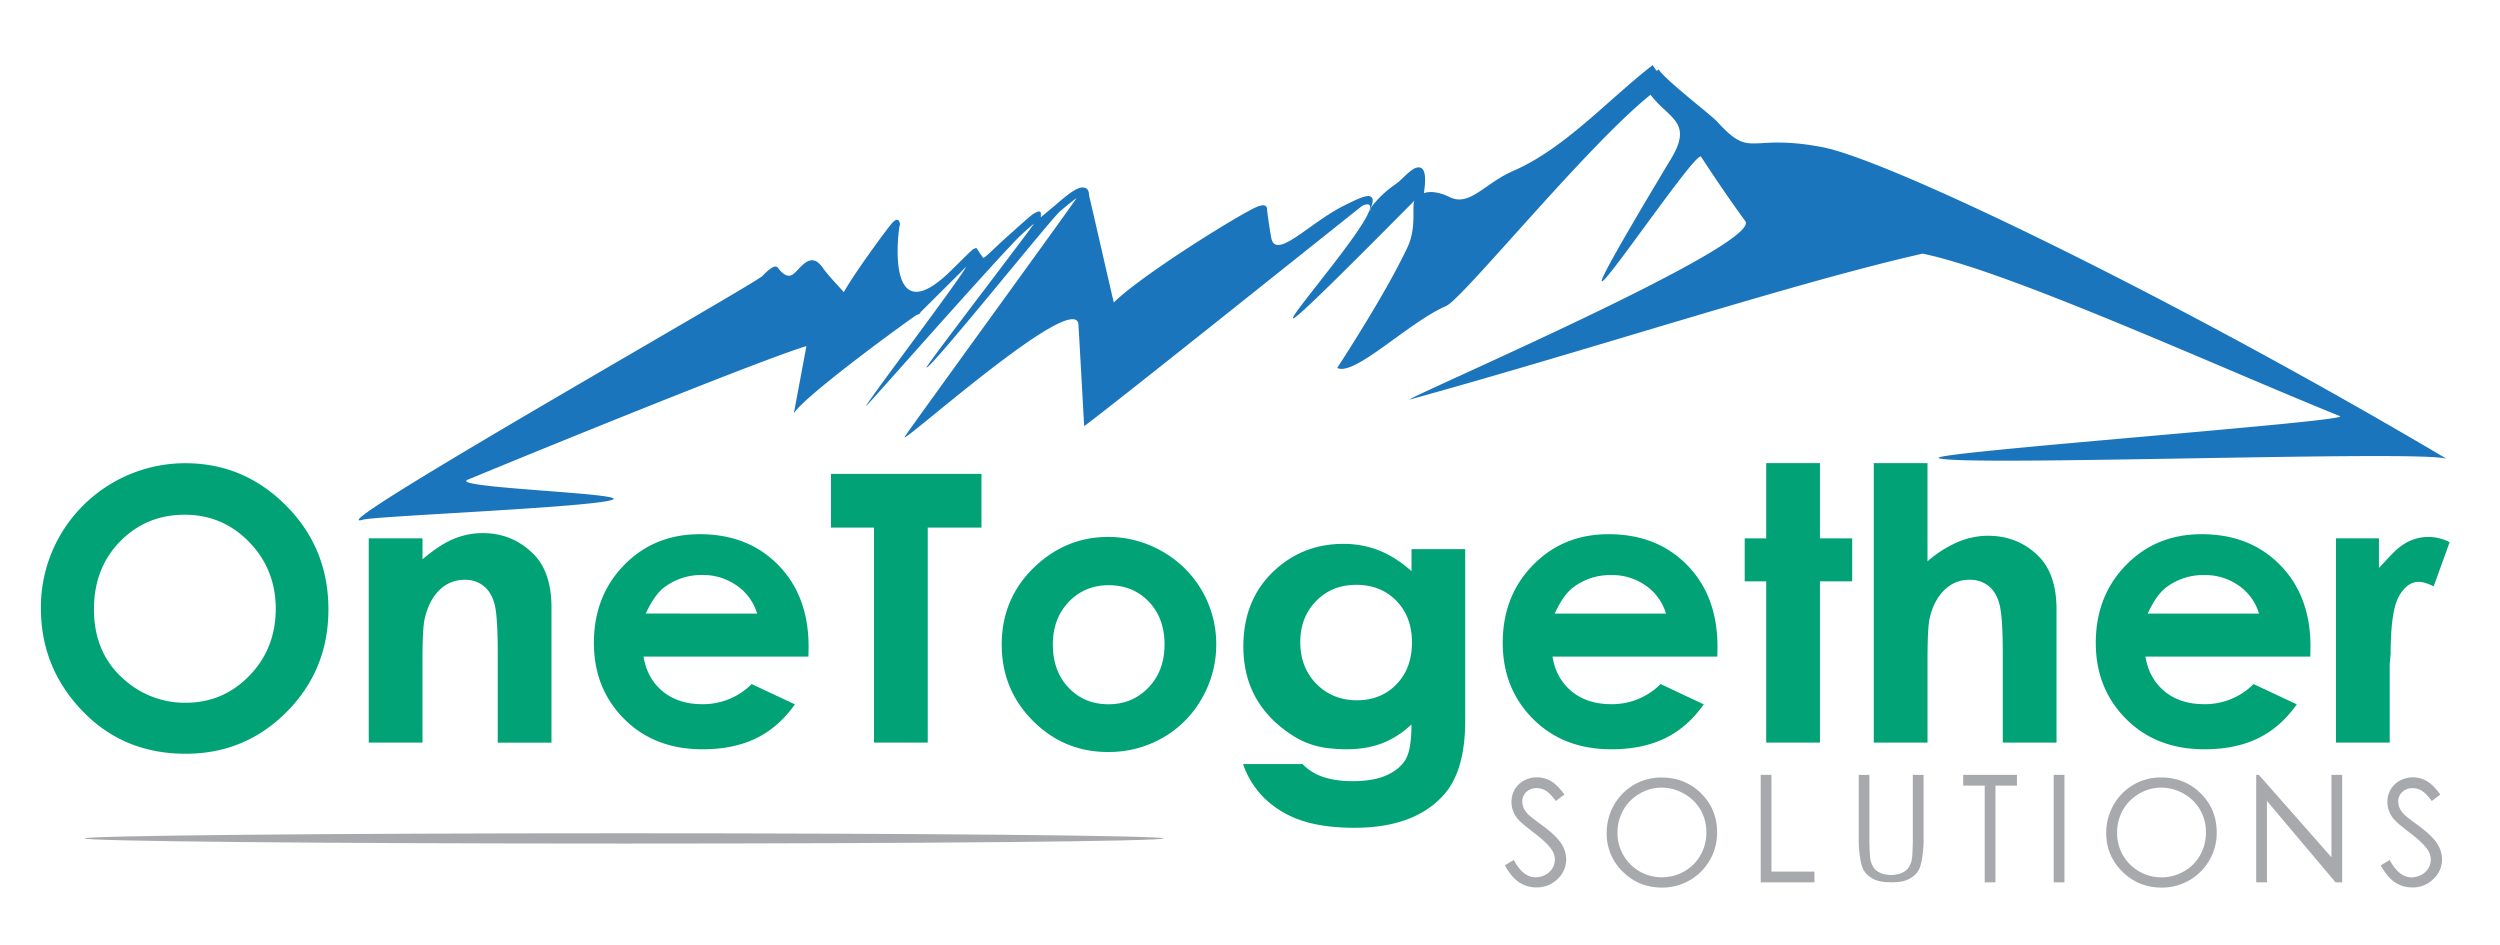 <svg id="Layer_1" data-name="Layer 1" xmlns="http://www.w3.org/2000/svg" viewBox="0 0 2000 756.27"><defs><style>.cls-1{fill:#1b75bc;}.cls-2{fill:#01a376;}.cls-3{fill:#a7a9ac;}</style></defs><title>ots-logo-web-no-tag</title><path class="cls-1" d="M1325.3,53.81l.14.13a1.54,1.54,0,0,0,.68-.68l-.82.55ZM610.06,220.63c5.33-5.6,9.42-8.33,11.33-7.1h0a1.79,1.79,0,0,1,1,.82h0c5.6,7.37,9.43,7.1,12.43,4.78A38.39,38.39,0,0,0,639,215a41.67,41.67,0,0,1,5.19-4.77c4.5-3.14,9-3.28,14.2,4.23,4,5.73,11.74,13.65,16.65,19.24,7-12.41,23.08-34.81,32.36-47.23,2.05-2.73,3.82-5.05,5.05-6.56,4-5.05,6.56-5.46,7.51-.95h0a4.1,4.1,0,0,1-.27,1.78h0c-.82,2.18-12.42,89.14,41.91,34.95,8.88-8.74,16.25-16.12,17.06-16.39l2.32-1,1.51,2.05c.14.26.68,1.09,1.23,1.91,1.91,2.86,2.86,4.09,3,4.09,1.5-.68,4.09-3.14,8.74-7.51,3.27-3.14,7.64-7.23,13.52-12.42,1.91-1.64,3.55-3.14,5-4.5,8.34-7.38,11.61-10.24,13.11-11.06,5.87-3.42,5.87-1.23,5.46,3,1.91-1.51,6.42-5.32,11.34-9.42,8.05-7,16.92-14.47,22-14.47,3.41,0,5.32,1.77,5.32,6.14,0,0,7,30,12.83,55.7,2.87,12.43,5.46,23.76,7,30.18,16.24-16.12,64.3-47.65,93.78-65.13,6.83-4.09,12.71-7.37,17.08-9.69,5.58-2.86,9.55-3.82,10.92-2.05a2.79,2.79,0,0,1,.81,2.05c0,1.77,1.64,13.24,3.28,22.66,3.28,19.12,29.76-10.92,57.88-25.12,4.92-2.45,9.42-4.64,12.7-6,4.24-1.65,7.24-2.33,8.87-1.51a3.13,3.13,0,0,1,1.78,3.14c0,5.87-4.5,8.06-2.18,8.06,1,0-.41-.82.68-2.19a82.78,82.78,0,0,1,18.84-18.16,53.66,53.66,0,0,0,7.65-6.55c4.64-4.37,8.87-8.19,12.69-7.51,3.83.83,5.46,6.29,3.28,20.49,4.23-1.37,10.92-1.51,20.48,3.13,10.37,5.19,19-.82,29.62-8.19,6.28-4.37,13.11-9.14,21.71-12.83,41.09-18,75.22-56.52,110.72-84.1,0-.14.13-.14.13-.27h.14a.14.14,0,0,0,.14-.14l3.27,4.64.82-.55c.41-.4.69-.68.83-.54,3.54,5.46,19.52,18.71,31.94,28.94,7.24,6,13.24,10.92,15.16,13.1,27.44,30,24.29,8.88,83.28,19.94,54.05,10.1,285.05,122.19,499.94,249.43-18.43-7.24-388.82,6.42-406.29-.55-10.65-4.37,331.34-29.48,321-33.58-93.65-37.68-264.17-115.78-333.93-130-103.63,23.48-262.53,75.91-410.25,116.73-4.1-.83,282.59-123.83,268.4-142.81-11.33-15.43-24-34-35.36-51.47-5-7.92-159.59,227.45-23.76,1.23,17.48-29.21-2.18-31.67-16.65-50.79-51.06,40.82-150,163-163.56,169-30.58,13.38-73.17,56.39-87.09,49.56-.14-.14,37.53-56.79,56.38-96.94,7.37-16.1,3-32.62,5.46-37-216.66,218.71,2.59-14.2-41.64,4.09-.68.28-201.65,161.24-222.67,176.39,0,0-4.5-81.5-4.64-82.19-5.6-24.57-138.44,94.62-139.12,91.07-1,.27,139.12-192.23,137.61-191.27-3.68,2.6-8.59,6.69-13.24,10.65-7.51,6.41-103.2,125.87-106.76,124.92-1.36-.42,86.56-114.68,86-115.23-1.91,1.64-4.77,4.1-8.87,7.78-14.47,12.83-125,138.58-125.47,138.3C691.7,324,774,215.44,772.66,213.53c-2.46,2.59-.82,1-6.55,6.69l-29.49,29.35a3.9,3.9,0,0,1-3.14,2.33c-1.09.13-90.79,65.11-98.43,78.91l10.09-53.93c-35.35,10.64-203,78.77-271,106.89-15.57,6.56,129.29,10.79,115.91,16-15.84,6.14-189.36,13-199.87,16-40.69,12,313.05-188,319.87-195.09Z"/><path class="cls-2" d="M147.74,411.79q-30.71,0-51.64,21.35t-20.93,54.3q0,36.7,26.35,58.06a72.3,72.3,0,0,0,47,16.7q30,0,51-21.67t21.08-53.39q0-31.59-21.23-53.47t-51.65-21.88Zm.45-41.22q47,0,80.76,34t33.79,82.88q0,48.42-33.34,82T148.5,603q-49.83,0-82.78-34.45t-33-81.82A114.87,114.87,0,0,1,48.1,428.32a115.8,115.8,0,0,1,100.09-57.75Z"/><path class="cls-2" d="M295,430.68h43v16.76q13.85-11.78,25.09-16.37a60.36,60.36,0,0,1,23-4.59q24.12,0,40.95,17,14.15,14.42,14.15,42.64v108h-43V522.42q0-29.31-2.5-38.92T387,468.85a23.5,23.5,0,0,0-15.29-5,27.88,27.88,0,0,0-20.28,8.34q-8.46,8.34-11.74,23.07Q338,502.88,338,528.42v65.66H295V430.68Z"/><path class="cls-2" d="M605.69,490.88a41.31,41.31,0,0,0-16.06-22.26A46.52,46.52,0,0,0,561.84,460a49.2,49.2,0,0,0-30.14,9.64q-8.13,6-15.06,21.2Zm41.06,34.4H514.83q2.85,17.44,15.27,27.74t31.66,10.32a54.79,54.79,0,0,0,39.56-16.09l34.6,16.23q-12.95,18.36-31,27.15t-42.87,8.8q-38.5,0-62.72-24.29t-24.21-60.85q0-37.44,24.14-62.19t60.54-24.74q38.66,0,62.87,24.74t24.22,65.36l-.15,7.82Z"/><polygon class="cls-2" points="664.79 379.09 785.18 379.09 785.18 422.08 742.19 422.08 742.19 594.08 699.19 594.08 699.19 422.08 664.79 422.08 664.79 379.09 664.79 379.09"/><path class="cls-2" d="M886.88,468.18q-19.12,0-31.86,13.32t-12.74,34.07q0,21.34,12.58,34.59t31.87,13.24q19.29,0,32.09-13.39t12.81-34.44q0-21.06-12.58-34.22t-32.17-13.17Zm-.68-38.65a86.75,86.75,0,0,1,43.55,11.58A84.94,84.94,0,0,1,973,515.41a85.89,85.89,0,0,1-11.52,43.33,83,83,0,0,1-31.35,31.51,86.63,86.63,0,0,1-43.77,11.35q-35.21,0-60.09-25t-24.9-60.84q0-38.36,28.13-63.93,24.68-22.26,56.7-22.26Z"/><path class="cls-2" d="M1084.91,467.88q-19.41,0-32.05,13t-12.63,32.71q0,20.46,12.94,33.55t32.48,13.08q19.11,0,31.52-12.78t12.4-33.54q0-20.46-12.47-33.25t-32.19-12.79Zm44.26-28.6h43V576.52q0,40.65-17.55,59.8-23.55,25.89-71,25.91-25.28,0-42.52-5.89A77.49,77.49,0,0,1,1012,639a69.76,69.76,0,0,1-17.55-27.76h47.58a39.82,39.82,0,0,0,16.29,10.24q10,3.43,23.56,3.45,17.4,0,28-5t14.95-13q4.34-7.93,4.34-27.39a71.74,71.74,0,0,1-23.88,15.25q-18.06,6.71-43,3.72a66.31,66.31,0,0,1-27.41-9.6q-40.21-25.41-40.2-71.65,0-38.15,25.3-61.26,22.91-20.91,54.69-20.91a77.41,77.41,0,0,1,28.07,5.08q13.18,5.08,26.48,16.72V439.28Z"/><path class="cls-2" d="M1332.79,490.88a41.27,41.27,0,0,0-16-22.26,46.58,46.58,0,0,0-27.81-8.58,49.13,49.13,0,0,0-30.13,9.64q-8.13,6-15.07,21.2Zm41.06,34.4H1242q2.83,17.44,15.25,27.74t31.68,10.32a54.8,54.8,0,0,0,39.55-16.09L1363,563.48q-12.93,18.36-31,27.15t-42.87,8.8q-38.51,0-62.72-24.29t-24.23-60.85q0-37.44,24.15-62.19t60.54-24.74q38.65,0,62.88,24.74T1374,517.46l-.15,7.82Z"/><polygon class="cls-2" points="1412.96 370.49 1455.96 370.49 1455.96 430.69 1481.76 430.69 1481.76 465.08 1455.96 465.08 1455.96 594.08 1412.96 594.08 1412.96 465.08 1395.77 465.08 1395.77 430.69 1412.96 430.69 1412.96 373.42 1412.96 370.49"/><path class="cls-2" d="M1499,370.49h43v78.58a92.23,92.23,0,0,1,24-15.34,61.82,61.82,0,0,1,24.41-5.12q24.14,0,40.67,16.6,14.13,14.39,14.14,42.25V594.08h-43V522.33q0-28.43-2.56-38.51t-8.73-15a23.65,23.65,0,0,0-15.26-5,27.84,27.84,0,0,0-20.23,8.27q-8.46,8.27-11.72,22.56-1.7,7.37-1.7,33.69v65.74h-43V370.49Z"/><path class="cls-2" d="M1807.2,490.88a41.22,41.22,0,0,0-16-22.26,46.58,46.58,0,0,0-27.8-8.58,49.16,49.16,0,0,0-30.14,9.64q-8.12,6-15.06,21.2Zm41.06,34.4h-131.9q2.84,17.44,15.25,27.74t31.68,10.32a54.8,54.8,0,0,0,39.55-16.09l34.59,16.23q-12.93,18.36-31,27.15t-42.87,8.8q-38.5,0-62.72-24.29t-24.22-60.85q0-37.44,24.15-62.19t60.54-24.74q38.64,0,62.87,24.74t24.22,65.36l-.16,7.82Z"/><path class="cls-2" d="M1868.75,430.68h34.4v23.67c7.74-8.12,12.81-14.29,19.12-18.51a36.75,36.75,0,0,1,20.76-6.31,38.31,38.31,0,0,1,16.69,4.21l-12.78,35.35q-7.21-3.61-11.88-3.61-9.48,0-16,11.73t-6.55,46l-.74,8v62.88h-43V430.68Z"/><path class="cls-3" d="M1203.85,692.29,1211,688q7.52,13.86,17.38,13.85a16.73,16.73,0,0,0,7.93-2,13.86,13.86,0,0,0,5.64-5.28,13.52,13.52,0,0,0,1.94-7,14.31,14.31,0,0,0-2.85-8.27q-3.93-5.58-14.36-13.46t-13.07-11.45a21,21,0,0,1-4.43-12.83,19.5,19.5,0,0,1,2.61-10,18.65,18.65,0,0,1,7.39-7.1,21.33,21.33,0,0,1,10.34-2.59,22,22,0,0,1,11.09,2.93q5.16,2.93,10.91,10.8l-6.83,5.19c-3.16-4.18-5.84-6.93-8.07-8.27a14,14,0,0,0-7.27-2,11.54,11.54,0,0,0-8.3,3.08,10.06,10.06,0,0,0-3.22,7.58,13.09,13.09,0,0,0,1.14,5.3,19.65,19.65,0,0,0,4.17,5.59c1.1,1.07,4.72,3.86,10.82,8.37q10.9,8,15,14.31a23.17,23.17,0,0,1,4,12.6,21.4,21.4,0,0,1-6.92,15.85,23.28,23.28,0,0,1-16.85,6.73,24.76,24.76,0,0,1-13.85-4.07q-6.22-4.1-11.47-13.66Z"/><path class="cls-3" d="M1329.32,630.09a34.59,34.59,0,0,0-17.64,4.86,35,35,0,0,0-13,13,36.4,36.4,0,0,0-4.68,18.32,35.29,35.29,0,0,0,35.34,35.55,36,36,0,0,0,18.08-4.73,34,34,0,0,0,13-13,36.36,36.36,0,0,0,4.66-18.25,35.52,35.52,0,0,0-4.66-18.06A34.76,34.76,0,0,0,1347.25,635a35.47,35.47,0,0,0-17.93-4.86ZM1329,622q19.07,0,31.89,12.71T1373.68,666a43.77,43.77,0,0,1-44,44.07q-18.66,0-31.5-12.76a42,42,0,0,1-12.83-30.91,44.77,44.77,0,0,1,5.85-22.4A43.17,43.17,0,0,1,1329,622Z"/><polygon class="cls-3" points="1408.57 619.88 1417.16 619.88 1417.16 697.28 1451.56 697.28 1451.56 705.88 1408.57 705.88 1408.57 619.88 1408.57 619.88"/><polygon class="cls-3" points="1570.56 628.48 1570.56 619.88 1613.56 619.88 1613.56 628.48 1596.36 628.48 1596.36 705.88 1587.76 705.88 1587.76 628.48 1570.56 628.48 1570.56 628.48"/><polygon class="cls-3" points="1642.96 619.88 1651.56 619.88 1651.56 705.88 1642.96 705.88 1642.96 619.88 1642.96 619.88"/><path class="cls-3" d="M1729,630.09a34.57,34.57,0,0,0-17.64,4.86,35,35,0,0,0-13,13,36.3,36.3,0,0,0-4.68,18.32A35.27,35.27,0,0,0,1729,701.87a36,36,0,0,0,18.08-4.73,33.8,33.8,0,0,0,13-13,36.26,36.26,0,0,0,4.66-18.25,35.42,35.42,0,0,0-4.66-18.06A34.59,34.59,0,0,0,1747,635a35.5,35.5,0,0,0-17.93-4.86Zm-.37-8.14q19.06,0,31.89,12.71T1773.38,666a43.74,43.74,0,0,1-44,44.07q-18.64,0-31.49-12.76A42,42,0,0,1,1685,666.35a44.57,44.57,0,0,1,5.85-22.4,43.14,43.14,0,0,1,37.78-22Z"/><polygon class="cls-3" points="1804.95 705.88 1804.95 619.88 1807.07 619.88 1865.15 685.8 1865.15 619.88 1873.75 619.88 1873.75 705.88 1868.46 705.88 1813.55 640.75 1813.55 705.88 1804.95 705.88 1804.95 705.88"/><path class="cls-3" d="M1904.61,692.29l7.13-4.27q7.52,13.86,17.38,13.85a16.67,16.67,0,0,0,7.93-2,13.89,13.89,0,0,0,5.65-5.28,13.61,13.61,0,0,0,1.93-7,14.18,14.18,0,0,0-2.86-8.27q-3.91-5.58-14.35-13.46t-13.06-11.45a20.94,20.94,0,0,1-4.45-12.83,19.42,19.42,0,0,1,2.63-10,18.53,18.53,0,0,1,7.37-7.1,21.46,21.46,0,0,1,10.36-2.59,22,22,0,0,1,11.08,2.93q5.16,2.93,10.92,10.8l-6.84,5.19c-3.16-4.18-5.84-6.93-8.07-8.27a14,14,0,0,0-7.26-2,11.53,11.53,0,0,0-8.3,3.08,10.07,10.07,0,0,0-3.23,7.58,12.94,12.94,0,0,0,1.15,5.3,19.59,19.59,0,0,0,4.16,5.59q1.65,1.61,10.83,8.37,10.89,8,14.93,14.31a23.1,23.1,0,0,1,4,12.6,21.36,21.36,0,0,1-6.92,15.85,23.28,23.28,0,0,1-16.85,6.73,24.78,24.78,0,0,1-13.85-4.07q-6.21-4.1-11.46-13.66Z"/><path class="cls-3" d="M931,670.74c0,2.28-193.26,4.12-431.64,4.12S67.74,673,67.74,670.74s193.25-4.12,431.63-4.12S931,668.47,931,670.74Z"/><path class="cls-3" d="M1538.56,674.68v-4.17c0,1.5,0,2.94-.09,4.33Z"/><path class="cls-3" d="M1506,699c-3.28-1.2-5.44-2.58-7-4.81a18.44,18.44,0,0,1-2.91-8.28c-.24-1.49-.34-5.23-.58-11.23v-54.8H1487v50.63a90.64,90.64,0,0,0,1.43,17.67c1.12,5.38,2,9.39,7.56,13.36s11,4.19,17,4.28V700A27.22,27.22,0,0,1,1506,699Z"/><path class="cls-3" d="M1519.76,699c3.29-1.2,5.44-2.58,7-4.81a18.44,18.44,0,0,0,2.91-8.28c.24-1.49.34-5.23.58-11.23v-54.8h8.6v50.63a90.64,90.64,0,0,1-1.43,17.67c-1.12,5.38-2,9.39-7.55,13.36-5.71,4.07-11,4.19-17.06,4.28V700A27.15,27.15,0,0,0,1519.76,699Z"/></svg>